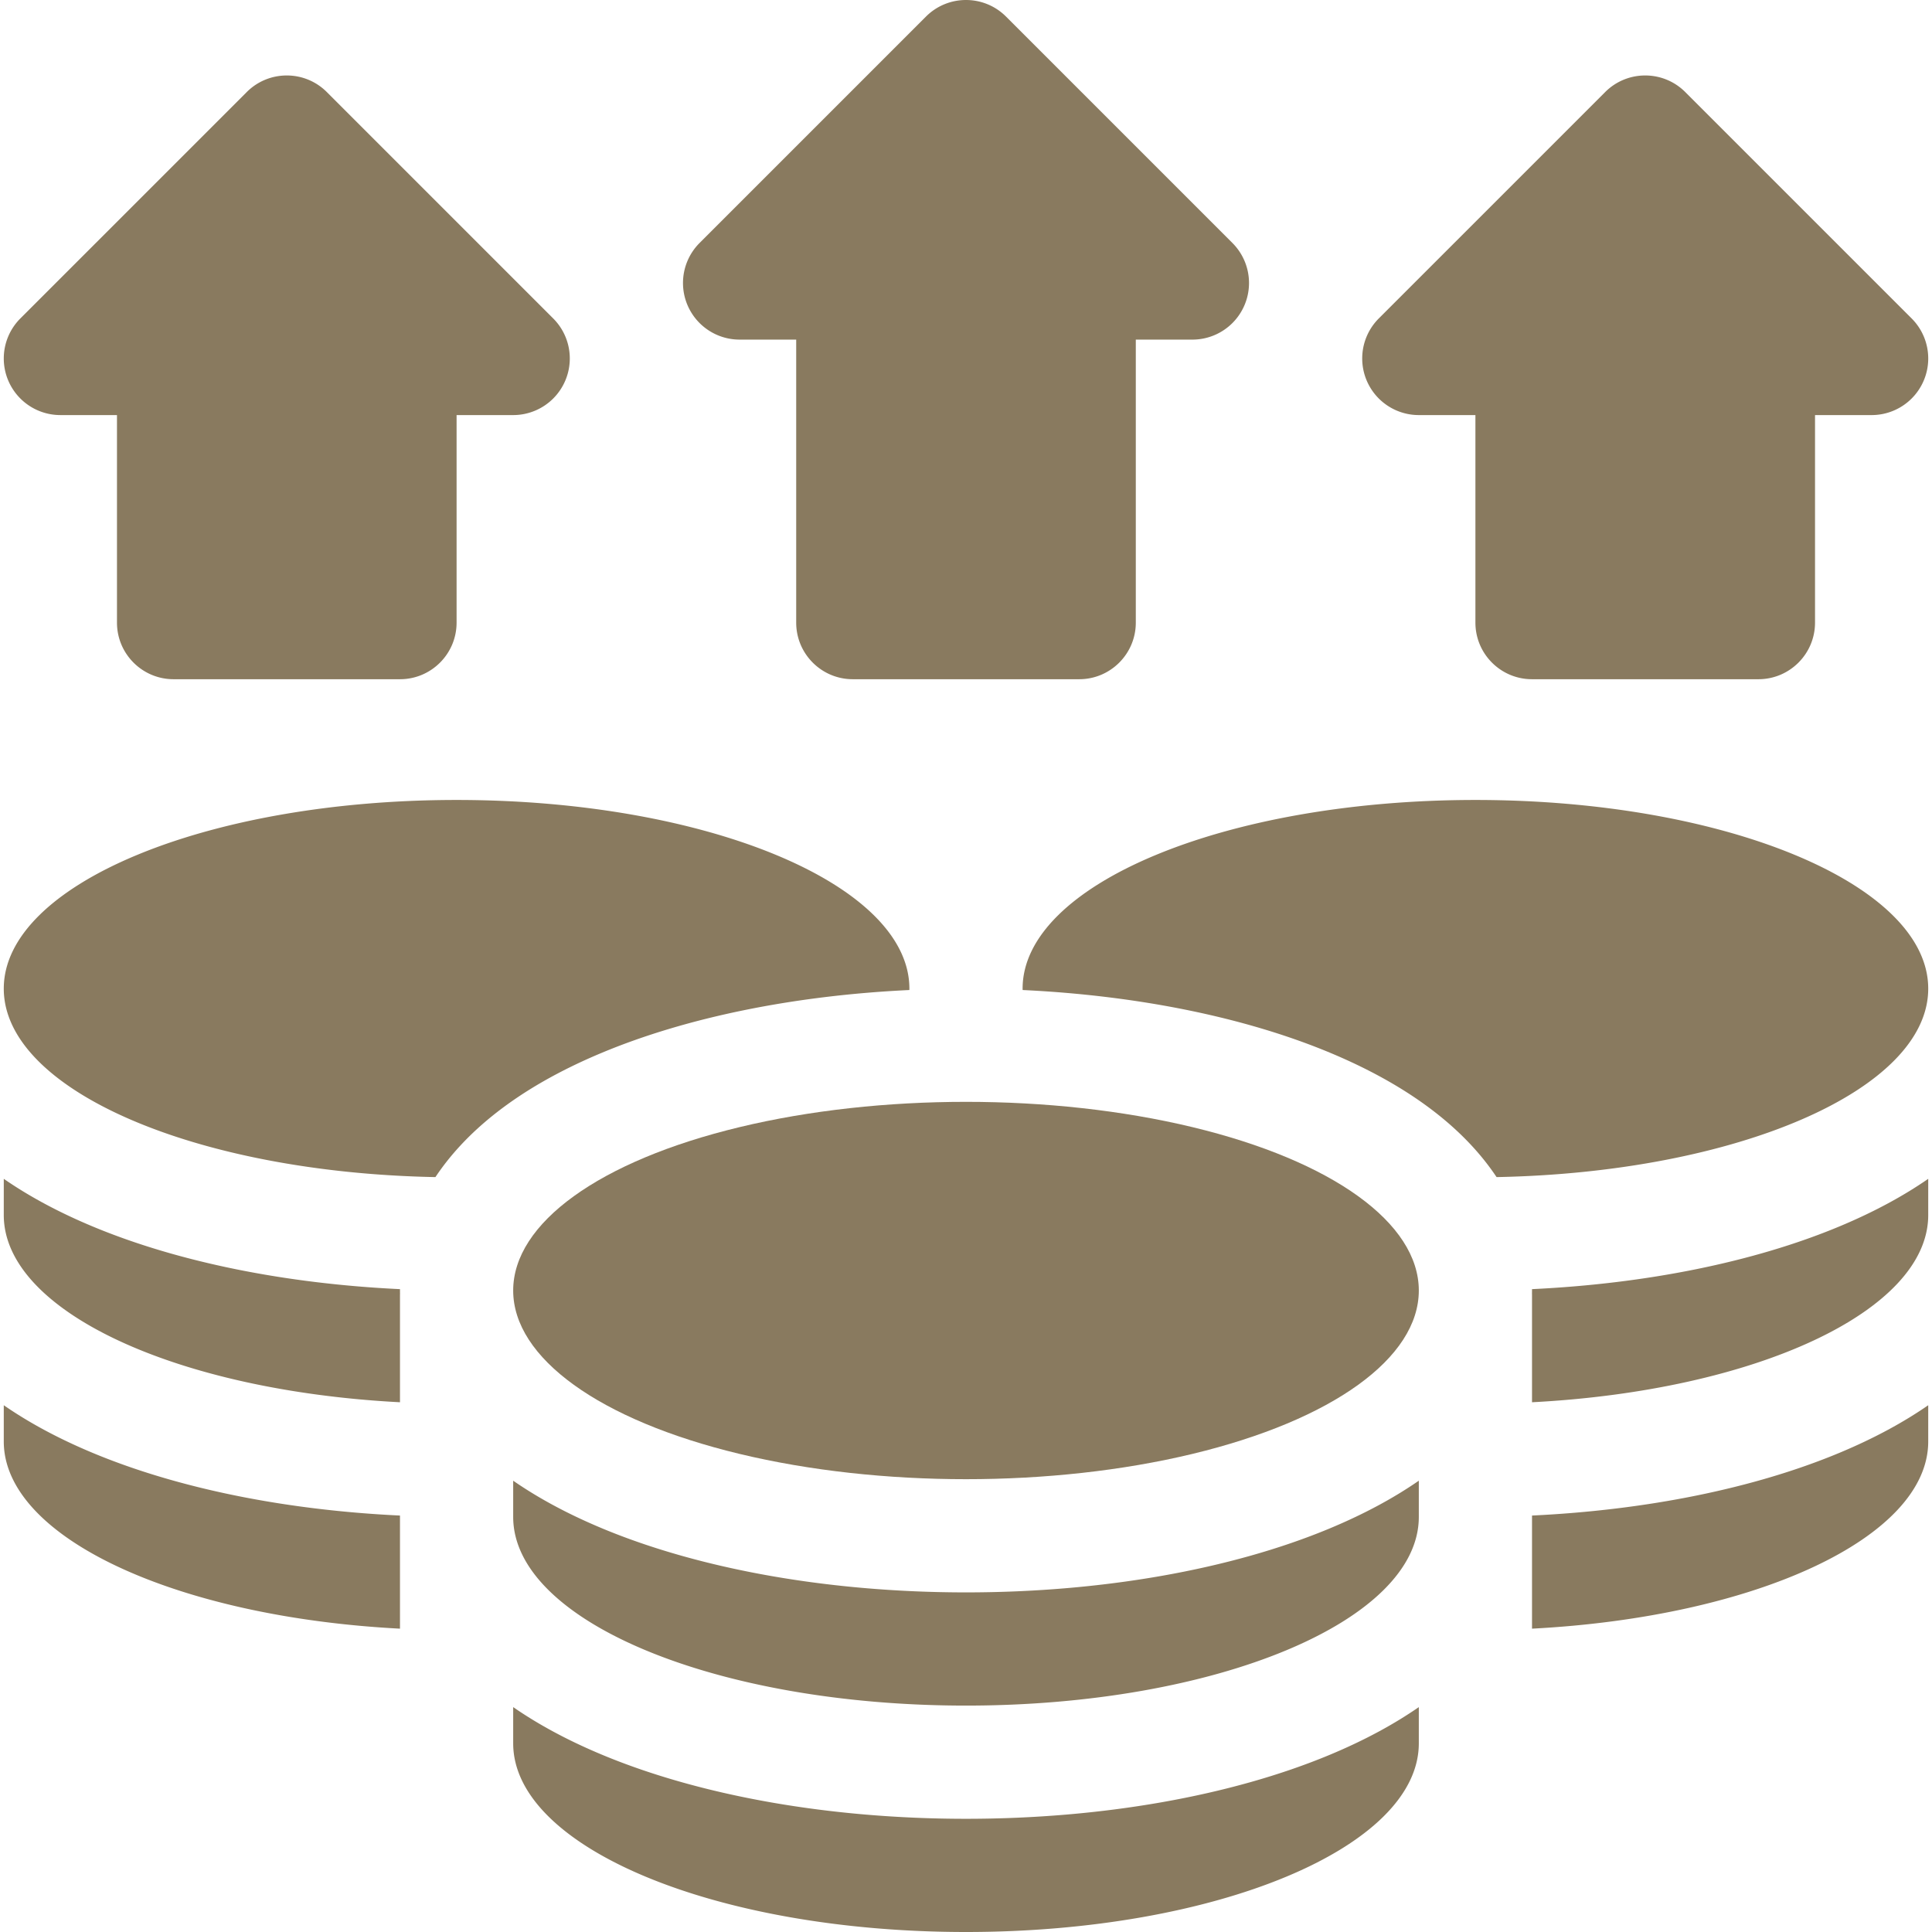 <?xml version="1.0" encoding="UTF-8"?> <svg xmlns="http://www.w3.org/2000/svg" xmlns:xlink="http://www.w3.org/1999/xlink" version="1.1" width="512" height="512" x="0" y="0" viewBox="0 0 512 512" style="enable-background:new 0 0 512 512" xml:space="preserve" class=""><g><ellipse cx="256" cy="342" rx="120" ry="50" fill="#897a5f" opacity="1" data-original="#000000" class=""></ellipse><path d="M256 482c-35.923 0-70.155-6.021-96.392-16.952-9.389-3.912-17.168-8.188-23.608-12.647V462c0 27.614 53.726 50 120 50s120-22.386 120-50v-9.599c-6.44 4.458-14.219 8.735-23.608 12.647C326.155 475.979 291.923 482 256 482zM256 422c-35.923 0-70.155-6.021-96.392-16.952-9.389-3.912-17.168-8.188-23.608-12.647V402c0 27.614 53.726 50 120 50s120-22.386 120-50v-9.599c-6.44 4.458-14.219 8.735-23.608 12.647C326.155 415.979 291.923 422 256 422zM240.989 262.366c.002-.122.011-.244.011-.366 0-27.614-53.726-50-120-50S1 234.386 1 262c0 26.831 50.723 48.723 114.393 49.944 7.586-11.396 20.974-23.308 44.215-32.992 22.552-9.396 51.018-15.151 81.381-16.586zM1 372.401V382c0 25.498 45.806 46.536 105 49.612v-29.977c-30.367-1.434-58.837-7.189-81.392-16.587C15.219 381.135 7.44 376.859 1 372.401zM106.003 341.635c-30.368-1.434-58.839-7.189-81.394-16.587-9.39-3.913-17.169-8.189-23.609-12.647V322c0 25.498 45.806 46.536 105 49.612V343l.011.006A57.595 57.595 0 0 1 106 342l.003-.365zM196 90h15v75c0 8.284 6.716 15 15 15h60c8.284 0 15-6.716 15-15V90h15a14.999 14.999 0 0 0 10.606-25.607l-60-60c-5.857-5.857-15.355-5.857-21.213 0l-60 60A15.001 15.001 0 0 0 196 90zM16 110h15v55c0 8.284 6.716 15 15 15h60c8.284 0 15-6.716 15-15v-55h15a14.999 14.999 0 0 0 10.606-25.607l-60-60c-5.857-5.857-15.355-5.857-21.213 0l-60 60A15.001 15.001 0 0 0 16 110zM376 110h15v55c0 8.284 6.716 15 15 15h60c8.284 0 15-6.716 15-15v-55h15a14.999 14.999 0 0 0 10.606-25.607l-60-60c-5.857-5.857-15.355-5.857-21.213 0l-60 60A15.001 15.001 0 0 0 376 110zM511 262c0-27.614-53.726-50-120-50s-120 22.386-120 50c0 .122.009.244.011.366 30.363 1.435 58.829 7.19 81.38 16.586 23.241 9.684 36.629 21.596 44.215 32.992C460.277 310.723 511 288.831 511 262zM406 401.635v29.977c59.194-3.076 105-24.114 105-49.612v-9.599c-6.44 4.458-14.219 8.735-23.608 12.647-22.555 9.398-51.025 15.153-81.392 16.587zM405.997 341.635 406 342c0 .328-.005.665-.011 1.006L406 343v28.612c59.194-3.076 105-24.114 105-49.612v-9.599c-6.44 4.458-14.219 8.735-23.608 12.647-22.556 9.398-51.026 15.153-81.395 16.587z" fill="#897a5f" opacity="1" data-original="#000000" class=""></path></g></svg> 